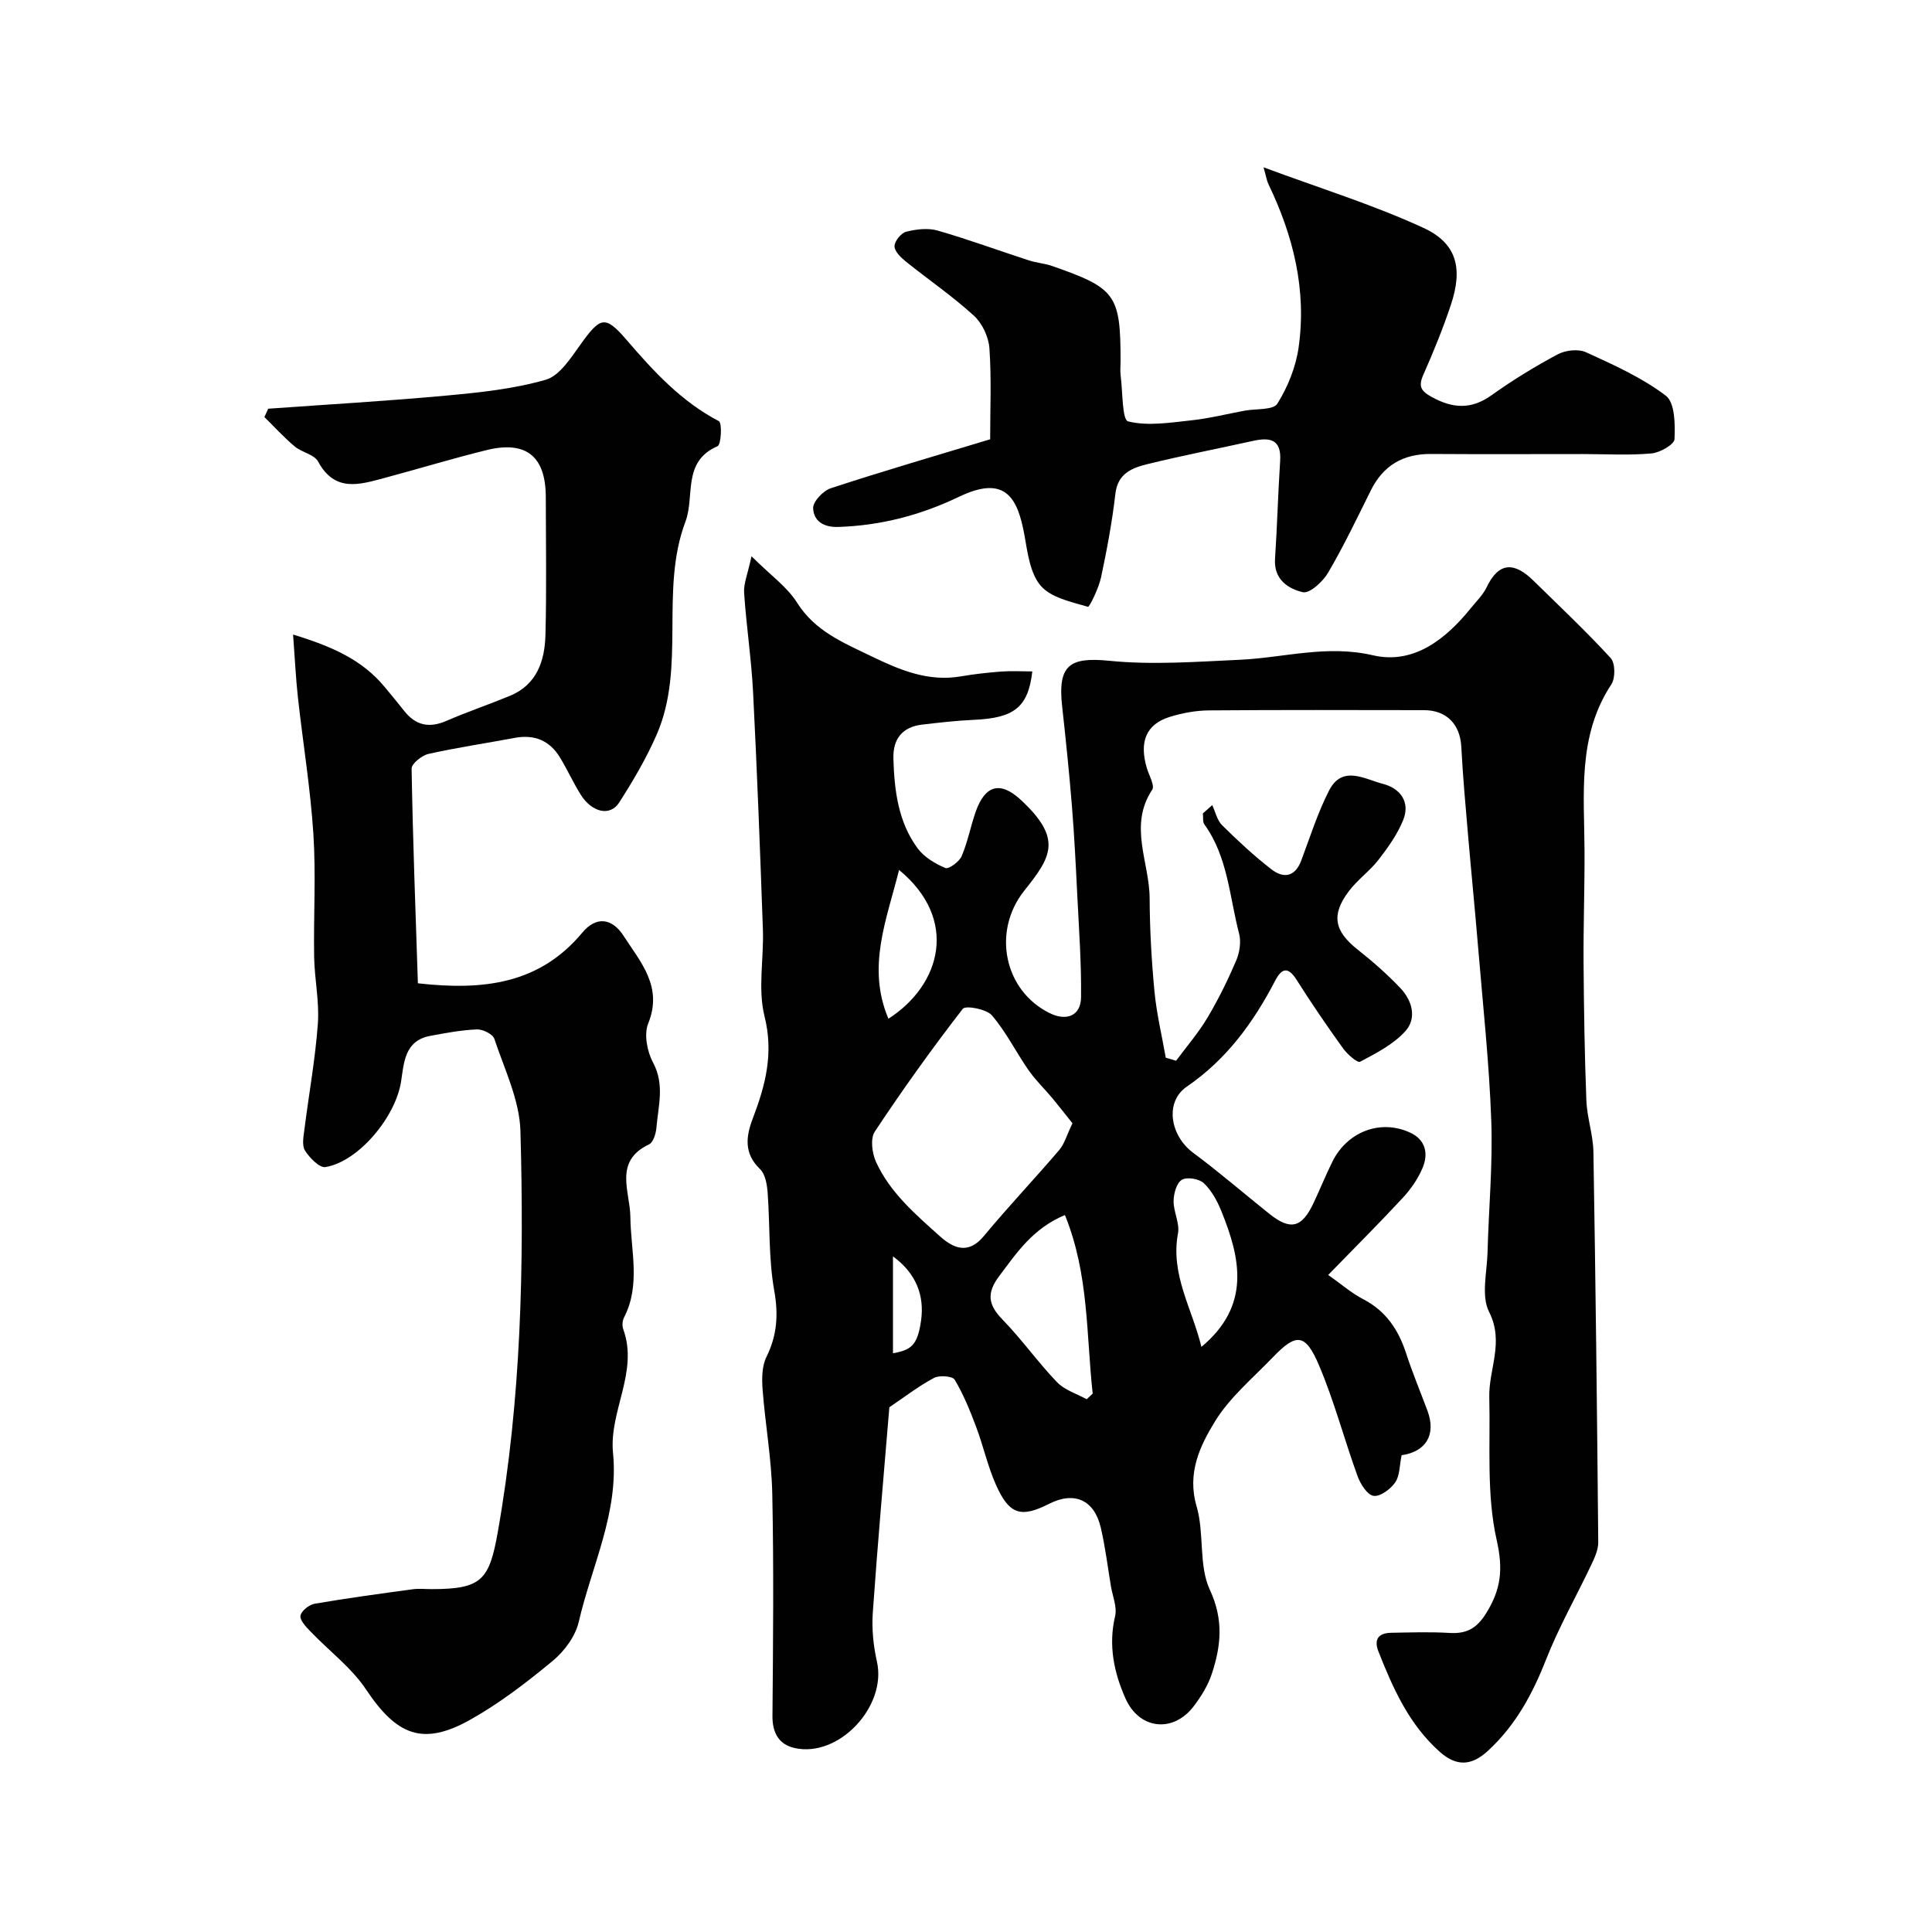<svg enable-background="new 0 0 400 400" viewBox="0 0 400 400" xmlns="http://www.w3.org/2000/svg"><g fill="#010102"><path d="m243.49 219.62c2.19-2.95 4.62-5.76 6.49-8.9 2.26-3.79 4.22-7.78 5.96-11.84.71-1.67 1.05-3.89.6-5.6-2.01-7.64-2.31-15.84-7.18-22.59-.4-.55-.22-1.52-.31-2.29.64-.57 1.29-1.14 1.93-1.71.66 1.41 1.01 3.14 2.05 4.17 3.24 3.2 6.6 6.33 10.2 9.12 2.5 1.94 4.9 1.61 6.19-1.84 1.82-4.86 3.39-9.85 5.74-14.45 2.75-5.39 7.41-2.36 11.16-1.4 3.53.91 5.73 3.71 4.19 7.5-1.19 2.94-3.12 5.65-5.08 8.19-1.82 2.35-4.37 4.15-6.16 6.52-3.73 4.94-3.01 8.29 1.84 12.12 3.1 2.45 6.09 5.08 8.81 7.94 2.46 2.59 3.48 6.25 1.03 8.95-2.47 2.72-6.02 4.55-9.35 6.31-.56.3-2.66-1.55-3.54-2.77-3.33-4.64-6.56-9.35-9.61-14.18-1.84-2.92-3.14-2.33-4.46.21-4.5 8.63-10.04 16.26-18.28 21.9-4.62 3.17-3.45 10.15 1.32 13.69 5.39 4 10.49 8.41 15.74 12.61 4.43 3.54 6.77 2.96 9.22-2.28 1.31-2.8 2.48-5.67 3.85-8.45 3.07-6.24 9.92-8.88 16.06-6.08 3.28 1.49 3.9 4.4 2.59 7.43-.95 2.2-2.4 4.31-4.04 6.08-4.83 5.21-9.86 10.23-15.46 15.98 2.82 1.99 4.88 3.8 7.24 5.02 4.7 2.43 7.29 6.31 8.88 11.18 1.31 4.01 2.93 7.91 4.41 11.86 1.91 5.09-.35 8.54-5.33 9.27-.44 2.1-.36 4.22-1.33 5.63-.96 1.39-3.1 2.98-4.48 2.78-1.29-.19-2.71-2.43-3.3-4.05-2.77-7.62-4.83-15.53-7.99-22.97-2.84-6.67-4.71-6.73-9.6-1.63-4.12 4.29-8.88 8.25-11.93 13.22-3.13 5.1-5.83 10.72-3.82 17.59 1.64 5.58.39 12.22 2.75 17.3 2.88 6.19 2.31 11.59.42 17.34-.79 2.42-2.22 4.74-3.78 6.78-4.23 5.54-11.24 4.84-14.12-1.65-2.37-5.33-3.57-10.99-2.14-17.02.45-1.9-.53-4.15-.87-6.23-.67-4.02-1.16-8.07-2.08-12.04-1.34-5.82-5.49-7.64-10.72-4.99-5.85 2.97-8.27 2.24-11.03-4.01-1.7-3.85-2.61-8.05-4.1-12-1.25-3.32-2.6-6.65-4.41-9.68-.45-.76-3.15-.97-4.26-.39-3.1 1.64-5.92 3.82-9.27 6.09-1.13 13.67-2.42 28.1-3.43 42.55-.23 3.34.12 6.83.86 10.11 2.09 9.24-7.86 19.95-17.05 17.89-3.24-.73-4.61-3.13-4.58-6.65.13-15.33.28-30.67-.04-45.99-.15-7.19-1.45-14.36-2-21.55-.17-2.26-.16-4.86.8-6.8 2.22-4.51 2.49-8.76 1.6-13.76-1.18-6.62-.86-13.5-1.36-20.25-.13-1.68-.48-3.82-1.58-4.87-3.37-3.23-2.91-6.75-1.51-10.43 2.62-6.86 4.38-13.47 2.45-21.18-1.42-5.67-.13-11.98-.34-17.99-.58-16.37-1.2-32.74-2.03-49.09-.35-6.88-1.4-13.73-1.86-20.61-.13-1.91.75-3.88 1.53-7.57 3.96 3.94 7.38 6.34 9.43 9.6 3.72 5.91 9.53 8.26 15.32 11.07 5.94 2.87 11.82 5.37 18.63 4.19 2.74-.47 5.52-.78 8.29-.99 2.13-.16 4.29-.03 6.47-.03-.85 7.4-3.73 9.65-12.04 10.02-3.59.16-7.18.57-10.76.99-4.12.49-6.08 2.96-5.96 7.04.19 6.59.99 13.11 5.01 18.57 1.35 1.82 3.62 3.19 5.75 4.08.7.29 2.87-1.3 3.37-2.45 1.27-2.96 1.85-6.21 2.93-9.26 1.92-5.4 5.03-6.4 9.38-2.34 8.65 8.07 6.21 11.77.66 18.74-6.73 8.45-4.18 20.72 5.26 25.36 3.53 1.73 6.45.53 6.49-3.3.08-7.1-.44-14.2-.79-21.3-.3-6.1-.61-12.21-1.1-18.3-.56-6.86-1.26-13.72-2.02-20.56-.97-8.64 1.55-10.31 9.77-9.49 8.9.89 17.99.2 26.98-.21 9.17-.42 18.03-3.16 27.59-.93 8.4 1.95 15.05-3.29 20.28-9.77 1.13-1.4 2.49-2.71 3.25-4.29 2.59-5.44 5.86-5.16 9.68-1.41 5.4 5.3 10.91 10.48 16.02 16.05.95 1.04.99 4.14.14 5.43-7.08 10.74-5.61 22.71-5.56 34.53.03 7.7-.25 15.4-.2 23.1.07 9.51.21 19.02.58 28.52.14 3.57 1.4 7.11 1.46 10.68.45 26.93.76 53.86 1 80.79.01 1.54-.72 3.16-1.41 4.61-3.12 6.59-6.76 12.97-9.42 19.74-2.81 7.15-6.32 13.61-12.02 18.85-3.38 3.11-6.5 3.28-9.97.19-6.35-5.65-9.67-13.11-12.69-20.77-1.02-2.59.09-3.83 2.67-3.87 4-.07 8.01-.21 11.99.03 3.51.22 5.63-.86 7.61-4.02 3.09-4.95 3.6-9.08 2.21-15.21-2.14-9.48-1.28-19.66-1.53-29.54-.15-5.85 3.15-11.4-.04-17.7-1.68-3.32-.43-8.18-.32-12.35.24-9.1 1.1-18.21.77-27.28-.43-11.96-1.73-23.89-2.72-35.83-.64-7.7-1.41-15.38-2.07-23.07-.53-6.14-1.09-12.27-1.41-18.42-.24-4.68-3.01-7.62-7.74-7.63-14.83-.02-29.66-.07-44.49.05-2.74.02-5.56.54-8.18 1.36-4.86 1.53-6.31 5.15-4.7 10.58.45 1.52 1.69 3.62 1.11 4.49-4.94 7.46-.56 15.01-.53 22.47.03 6.43.39 12.88 1 19.29.44 4.61 1.54 9.15 2.34 13.72.74.2 1.44.41 2.13.63zm-21.45 12.94c-1.46-1.82-2.77-3.52-4.15-5.18-1.63-1.95-3.49-3.73-4.94-5.81-2.6-3.74-4.65-7.93-7.59-11.35-1.14-1.32-5.45-2.1-6.03-1.35-6.38 8.24-12.46 16.73-18.22 25.43-.95 1.44-.56 4.45.26 6.26 2.88 6.34 8.16 10.84 13.21 15.38 2.73 2.45 5.84 3.92 9.1-.01 5.04-6.08 10.49-11.82 15.62-17.83 1.08-1.26 1.54-3.04 2.74-5.54zm-1.56 19c-6.64 2.78-9.97 7.8-13.61 12.65-2.62 3.48-2.31 5.91.66 8.96 4 4.11 7.34 8.85 11.31 12.99 1.57 1.64 4.07 2.39 6.15 3.54.41-.39.83-.78 1.24-1.17-1.35-12.21-.76-24.72-5.75-36.97zm28.26 27.3c10.26-8.56 8.12-18.3 4.1-28.18-.85-2.08-2.02-4.23-3.62-5.73-.98-.91-3.49-1.32-4.54-.68-1.09.66-1.68 2.85-1.7 4.38-.03 2.24 1.3 4.6.91 6.7-1.6 8.56 2.94 15.57 4.85 23.51zm-62.6-98.75c-2.55 10.28-6.75 20.07-2.2 30.81 11.01-7.08 14.55-20.65 2.2-30.81zm-1.26 100.07c3.74-.68 5.09-1.59 5.82-6.8.7-5.03-.92-9.68-5.82-13.26z"/><path d="m60.68 131.38c7.95 2.42 14.28 5.18 18.97 10.86 1.36 1.64 2.72 3.28 4.04 4.95 2.37 3.02 5.19 3.6 8.73 2.06 4.31-1.87 8.77-3.38 13.12-5.17 5.64-2.32 7.25-7.27 7.39-12.66.25-9.49.08-19 .07-28.5-.01-8.43-4.05-11.75-12.27-9.73-7.11 1.75-14.11 3.89-21.18 5.78-5.14 1.38-10.24 2.99-13.68-3.4-.8-1.48-3.38-1.9-4.86-3.14-2.22-1.87-4.19-4.04-6.27-6.08.26-.58.53-1.15.79-1.73 12.22-.88 24.46-1.58 36.66-2.7 6.99-.64 14.09-1.37 20.78-3.29 2.9-.83 5.22-4.54 7.24-7.34 4.07-5.65 5.04-6.13 9.52-.91 5.61 6.53 11.32 12.74 19.11 16.82.69.36.48 4.85-.28 5.18-7.38 3.2-4.66 10.34-6.64 15.6-5.39 14.3.17 30.03-5.96 44.11-2.13 4.89-4.88 9.56-7.77 14.07-1.88 2.93-5.64 2.06-7.97-1.65-1.55-2.48-2.76-5.18-4.28-7.68-2.15-3.54-5.33-4.83-9.44-4.05-5.93 1.12-11.91 1.99-17.79 3.31-1.38.31-3.51 2.02-3.49 3.06.25 14.84.82 29.67 1.3 44.43 13.53 1.53 25.17.17 34.04-10.49 2.82-3.39 6.11-3.11 8.56.69 3.49 5.41 8.18 10.5 5.08 18.13-.91 2.24-.21 5.82 1.02 8.11 2.42 4.54 1.07 8.94.69 13.41-.1 1.23-.64 3.07-1.52 3.49-7.4 3.51-3.94 9.75-3.88 15.02.07 6.98 2.18 14.06-1.31 20.83-.35.67-.42 1.73-.16 2.44 3.21 8.88-2.98 16.94-2.12 25.63 1.22 12.33-4.42 23.36-7.09 34.93-.69 2.99-2.97 6.09-5.39 8.09-5.39 4.46-11.02 8.8-17.1 12.2-9.8 5.49-15.21 3.24-21.56-6.28-3.03-4.54-7.68-8-11.52-12.02-.9-.94-2.2-2.29-2.05-3.24.16-.99 1.77-2.28 2.91-2.48 6.75-1.16 13.54-2.08 20.32-3 1.31-.18 2.66-.02 4-.03 10.29-.01 11.87-1.88 13.63-11.86 4.86-27.49 5.45-55.23 4.68-82.98-.18-6.42-3.31-12.8-5.4-19.09-.33-.98-2.39-2-3.61-1.95-3.24.13-6.48.74-9.68 1.34-5.24.98-5.42 5.44-6.01 9.38-1.11 7.38-8.79 16.63-15.66 17.78-1.24.21-3.29-1.91-4.24-3.41-.68-1.08-.31-2.94-.12-4.41.92-7.3 2.25-14.56 2.78-21.89.33-4.55-.69-9.19-.77-13.79-.14-8.5.39-17.03-.16-25.49-.61-9.47-2.17-18.88-3.21-28.33-.43-3.93-.61-7.87-.99-12.93z"/><path d="m205 90.95c0-6.19.29-12.53-.15-18.82-.16-2.36-1.48-5.19-3.21-6.77-4.43-4.04-9.43-7.46-14.12-11.23-1.02-.82-2.33-2.1-2.32-3.16.01-1.05 1.36-2.72 2.41-2.99 2.08-.53 4.52-.82 6.53-.24 6.37 1.83 12.6 4.13 18.91 6.18 1.54.5 3.21.61 4.74 1.14 13.25 4.6 14.21 5.95 14.21 19.71 0 1-.11 2.01.02 3 .43 3.32.3 9.16 1.53 9.47 4.09 1.02 8.7.26 13.08-.21 3.71-.39 7.36-1.32 11.04-2 2.35-.44 5.94-.09 6.79-1.45 2.17-3.46 3.82-7.58 4.4-11.62 1.7-11.88-1.08-23.12-6.25-33.84-.33-.69-.44-1.48-1.01-3.48 11.65 4.33 22.7 7.74 33.11 12.54 6.96 3.21 8.18 8.41 5.69 15.9-1.64 4.92-3.61 9.76-5.71 14.5-1.07 2.41-.52 3.37 1.73 4.61 4.32 2.38 8.16 2.65 12.37-.35 4.37-3.12 8.98-5.95 13.72-8.48 1.61-.86 4.27-1.16 5.86-.43 5.71 2.61 11.58 5.24 16.53 9 1.88 1.43 1.93 5.93 1.79 8.99-.05 1.11-3.03 2.81-4.79 2.96-4.65.42-9.37.13-14.05.13-10.52 0-21.05.05-31.57-.02-5.78-.04-9.91 2.37-12.49 7.59-2.83 5.72-5.6 11.49-8.82 16.99-1.08 1.85-3.82 4.36-5.22 4.04-3.04-.7-6.05-2.64-5.77-6.89.45-6.75.62-13.52 1.06-20.28.3-4.54-2.15-4.93-5.65-4.15-7.29 1.61-14.62 3.03-21.86 4.81-3.12.77-6.12 1.9-6.6 6.12-.67 5.81-1.75 11.59-2.97 17.32-.48 2.23-2.4 6.18-2.71 6.09-3.45-1.01-7.64-1.87-9.78-4.36-2.21-2.57-2.72-6.84-3.37-10.47-1.4-7.73-3.93-12.57-13.57-7.94-7.88 3.79-16.16 5.95-24.97 6.24-3.16.1-5.1-1.31-5.21-3.87-.06-1.37 2.07-3.62 3.64-4.14 10.75-3.53 21.65-6.7 33.01-10.14z"/></g></svg>